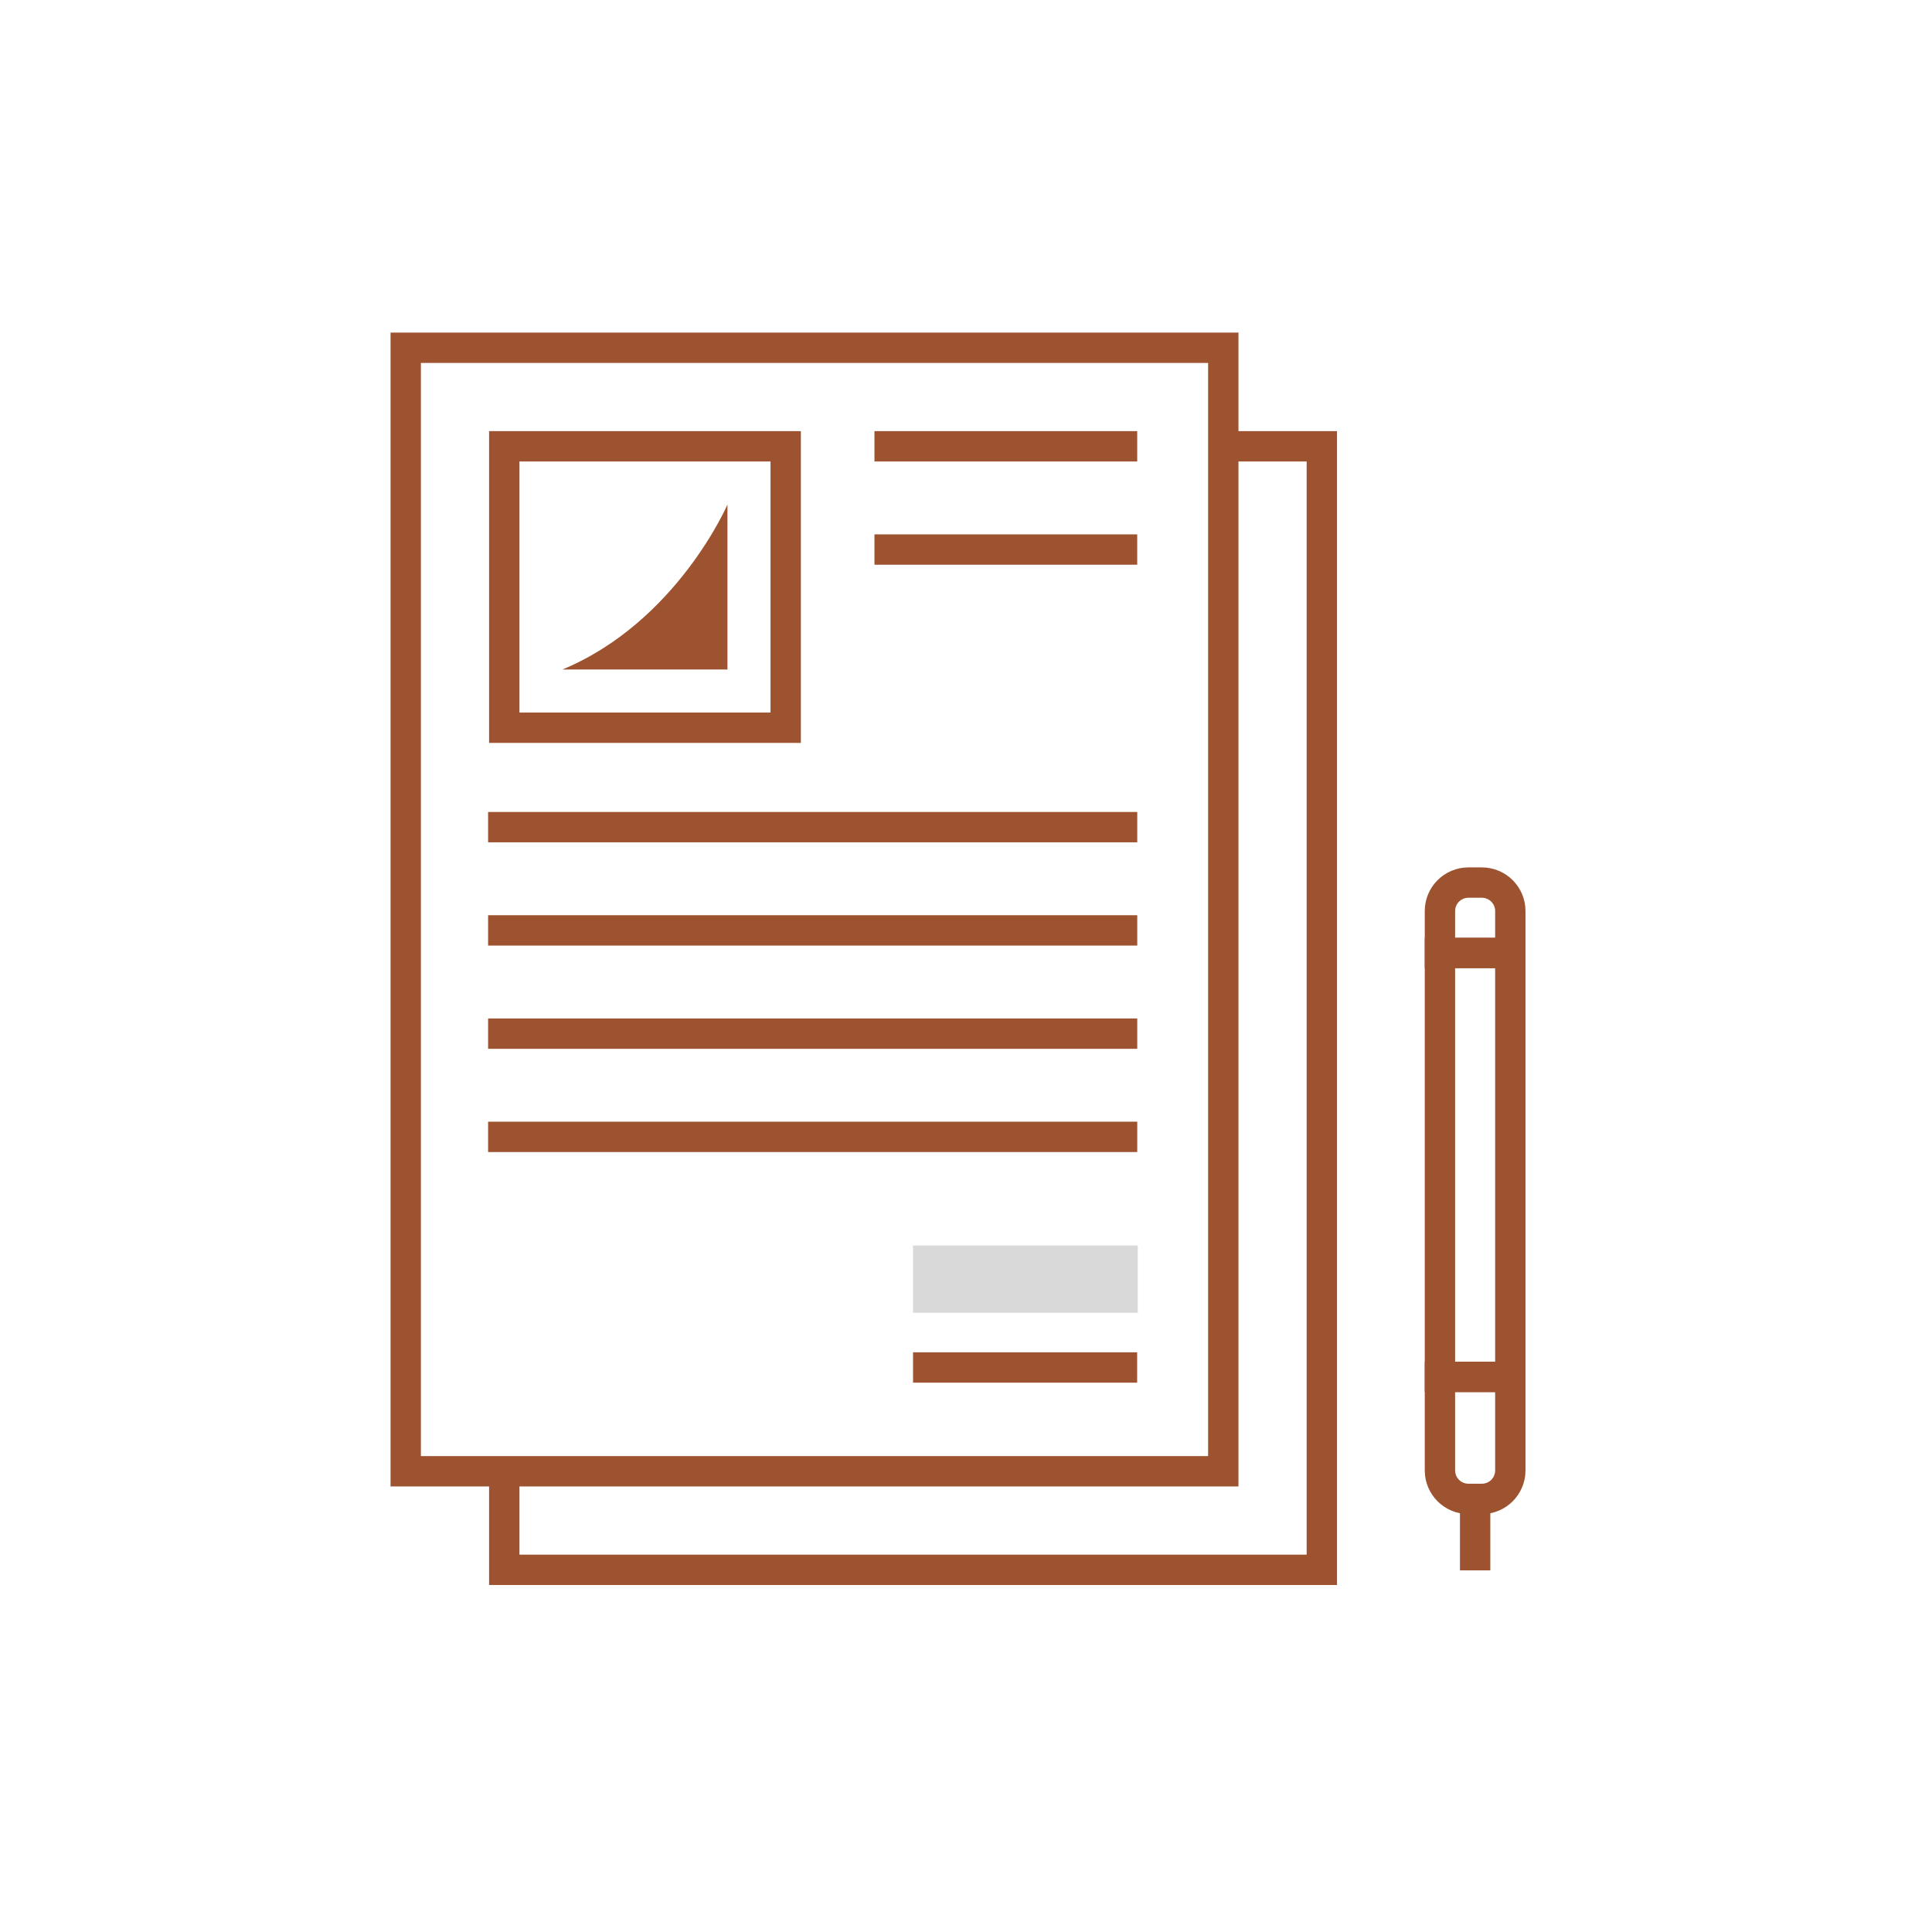 <?xml version="1.0" encoding="UTF-8"?> <svg xmlns="http://www.w3.org/2000/svg" width="100" height="100" viewBox="0 0 100 100" fill="none"><path fill-rule="evenodd" clip-rule="evenodd" d="M21 18H63.317V76.153H21V18Z" stroke="#9E5330" stroke-width="1.571"></path><path d="M63.318 23.101H68.418V81.254H26.101V76.153" stroke="#9E5330" stroke-width="1.571"></path><path fill-rule="evenodd" clip-rule="evenodd" d="M26.101 23.101H40.667V37.667H26.101V23.101Z" stroke="#9E5330" stroke-width="1.571"></path><path d="M25.264 42.813H58.864" stroke="#9E5330" stroke-width="1.571"></path><path d="M25.264 48.157H58.864" stroke="#9E5330" stroke-width="1.571"></path><path d="M25.264 53.501H58.864" stroke="#9E5330" stroke-width="1.571"></path><path d="M45.262 23.101H58.862" stroke="#9E5330" stroke-width="1.571"></path><path d="M45.262 28.444H58.862" stroke="#9E5330" stroke-width="1.571"></path><path d="M25.264 58.844H58.864" stroke="#9E5330" stroke-width="1.571"></path><path d="M58.859 70.781H47.259" stroke="#9E5330" stroke-width="1.571"></path><path fill-rule="evenodd" clip-rule="evenodd" d="M47.259 64.466H58.891V67.947H47.259V64.466Z" fill="#D9D9D9"></path><path fill-rule="evenodd" clip-rule="evenodd" d="M29.115 34.652H37.653V26.115C37.653 26.115 35.039 32.184 29.115 34.652Z" fill="#9E5330"></path><path fill-rule="evenodd" clip-rule="evenodd" d="M78.174 71.267H74.531V49.325H78.174V71.267Z" stroke="#9E5330" stroke-width="1.571"></path><path fill-rule="evenodd" clip-rule="evenodd" d="M78.174 76.109C78.174 76.923 77.515 77.582 76.701 77.582H76.004C75.191 77.582 74.531 76.923 74.531 76.109V71.267H78.174V76.109Z" stroke="#9E5330" stroke-width="1.571"></path><path d="M76.353 77.582V81.282" stroke="#9E5330" stroke-width="1.571"></path><path fill-rule="evenodd" clip-rule="evenodd" d="M78.174 49.326L74.531 49.326L74.531 47.155C74.531 46.342 75.191 45.682 76.004 45.682L76.701 45.682C77.515 45.682 78.174 46.342 78.174 47.155L78.174 49.326Z" stroke="#9E5330" stroke-width="1.571"></path></svg> 